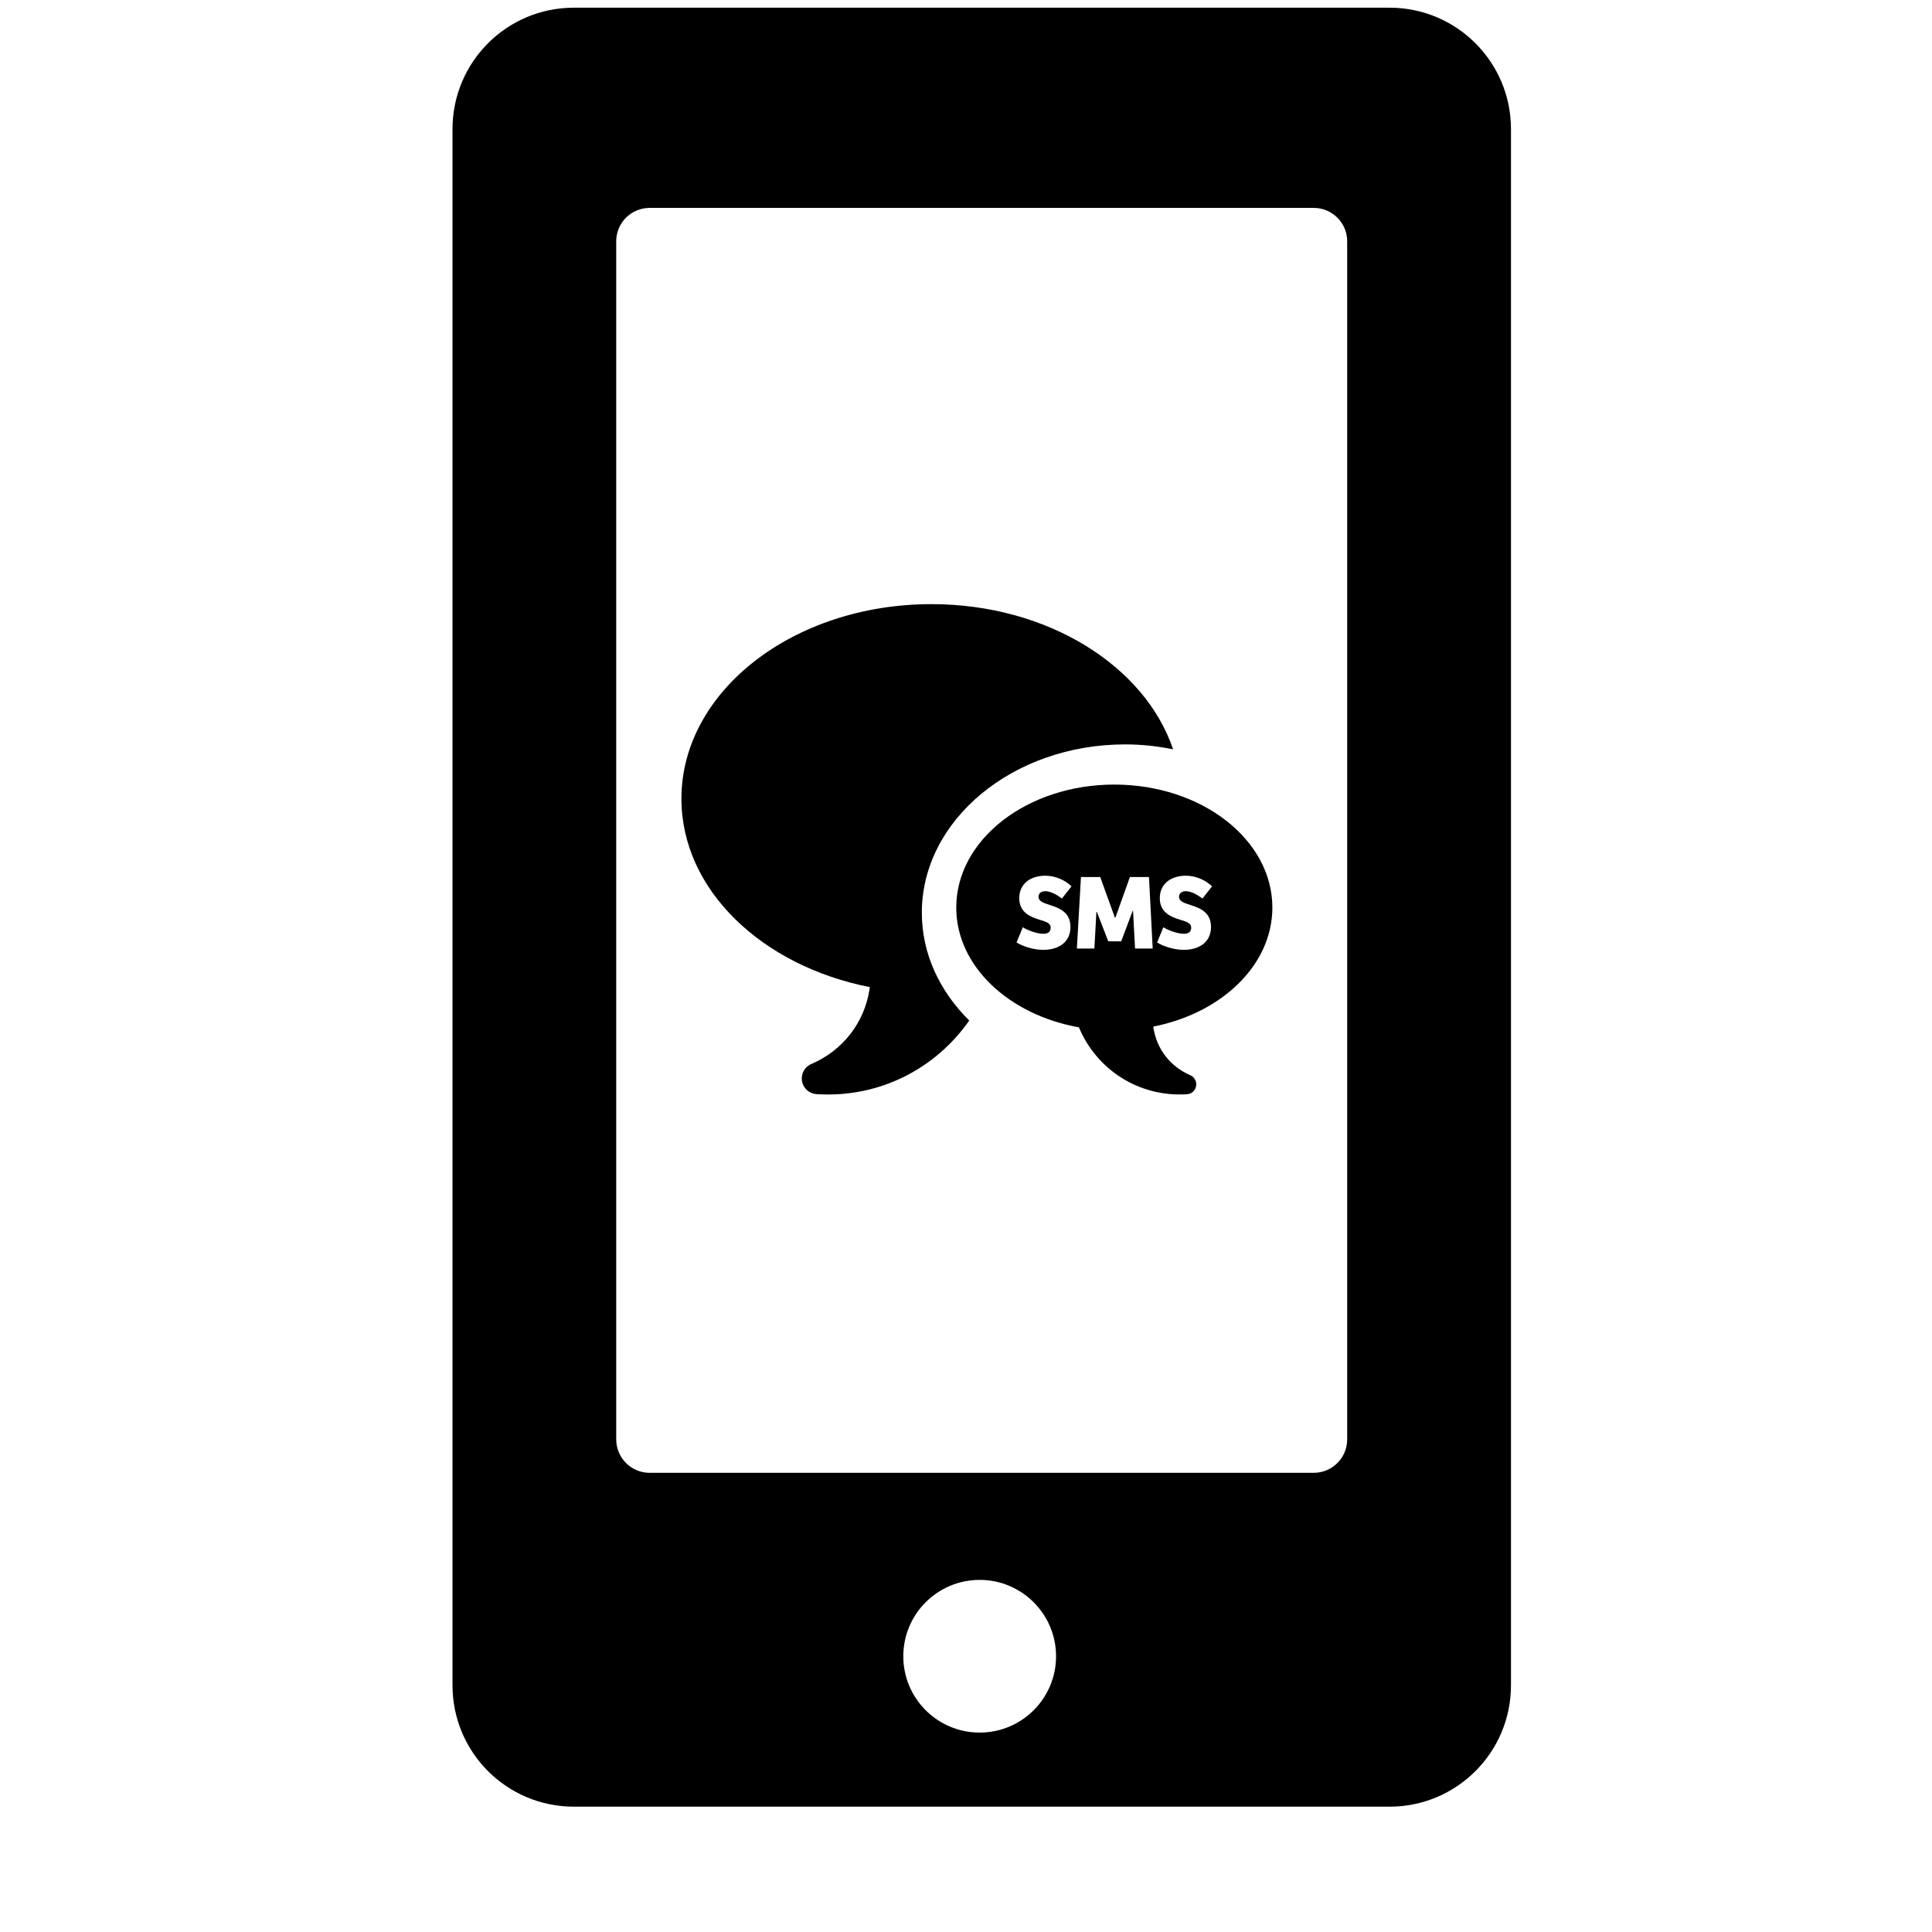 <?xml version="1.0" encoding="iso-8859-1"?>
<!-- Generator: Adobe Illustrator 17.1.0, SVG Export Plug-In . SVG Version: 6.00 Build 0)  -->
<!DOCTYPE svg PUBLIC "-//W3C//DTD SVG 1.1//EN" "http://www.w3.org/Graphics/SVG/1.1/DTD/svg11.dtd">
<svg version="1.1" id="Capa_1" xmlns="http://www.w3.org/2000/svg" xmlns:xlink="http://www.w3.org/1999/xlink" x="0px" y="0px"
	 viewBox="0 0 64 64" style="enable-background:new 0 0 64 64;" xml:space="preserve">
<path d="M50.053,55.828V4.275c0-2.22-1.8-4.02-4.02-4.02H19.008c-2.221,0-4.018,1.8-4.018,4.02v51.553
	c0,2.221,1.797,4.02,4.018,4.02h27.025C48.253,59.848,50.053,58.049,50.053,55.828z M32.454,57.394
	c-1.399,0-2.531-1.131-2.531-2.529c0-1.397,1.132-2.529,2.531-2.529c1.394,0,2.529,1.132,2.529,2.529
	C34.984,56.263,33.848,57.394,32.454,57.394z M44.627,47.682c0,0.611-0.496,1.107-1.107,1.107h-22c-0.611,0-1.107-0.496-1.107-1.107
	V7.994c0-0.611,0.495-1.107,1.107-1.107h22c0.611,0,1.107,0.495,1.107,1.107V47.682z"/>
<path d="M37.273,24.659c0.548,0,1.077,0.06,1.587,0.163c-0.933-2.765-4.159-4.809-8.005-4.809c-4.574,0-8.282,2.887-8.282,6.446
	c0,3.009,2.653,5.534,6.239,6.24c-0.002,0.028-0.002,0.056-0.01,0.084c-0.172,1.104-0.893,2.023-1.924,2.462
	c0.076-0.031,0.148-0.042,0.221-0.038c-0.088-0.001-0.174,0.014-0.25,0.053c-0.252,0.125-0.359,0.428-0.24,0.685
	c0.084,0.184,0.264,0.292,0.453,0.3c-0.004,0-0.008,0.002-0.014,0.002c0.014,0,0.02-0.002,0.029,0c0.006,0,0.012,0,0.014,0
	c2.058,0.119,3.912-0.857,5.016-2.441c-0.981-0.972-1.57-2.212-1.57-3.572C30.537,27.16,33.558,24.659,37.273,24.659z"/>
<path d="M36.913,25.99c-2.891,0-5.236,1.825-5.236,4.074c0,1.937,1.738,3.552,4.064,3.968c0.58,1.395,1.978,2.309,3.551,2.218
	c0.002,0,0.005,0,0.009,0c0.007-0.001,0.01,0,0.019,0c-0.004,0-0.006-0.001-0.009-0.001c0.12-0.005,0.233-0.074,0.286-0.19
	c0.076-0.163,0.008-0.354-0.151-0.433c-0.048-0.024-0.103-0.034-0.158-0.034c0.046-0.002,0.092,0.005,0.14,0.024
	c-0.651-0.277-1.107-0.858-1.216-1.556c-0.005-0.018-0.005-0.035-0.006-0.053c2.267-0.446,3.943-2.042,3.943-3.944
	C42.149,27.814,39.805,25.99,36.913,25.99z M34.786,29.982c0.324,0.104,0.674,0.246,0.674,0.724c0,0.495-0.378,0.759-0.904,0.759
	c-0.357,0-0.728-0.143-0.881-0.246l0.207-0.503c0.163,0.104,0.474,0.217,0.677,0.217c0.132,0,0.246-0.043,0.246-0.206
	c0-0.146-0.153-0.196-0.36-0.257c-0.303-0.092-0.681-0.239-0.681-0.716c0-0.478,0.371-0.745,0.862-0.745
	c0.339,0,0.659,0.149,0.869,0.352l-0.316,0.403c-0.19-0.139-0.389-0.242-0.553-0.242c-0.114,0-0.224,0.053-0.224,0.185
	C34.402,29.857,34.565,29.911,34.786,29.982z M37.6,31.422l-0.067-1.251h-0.011l-0.381,1.012h-0.428l-0.378-0.976h-0.015
	l-0.067,1.215h-0.58l0.135-2.37h0.638l0.487,1.347h0.016l0.481-1.347h0.631l0.124,2.37H37.6z M39.442,29.982
	c0.324,0.104,0.674,0.246,0.674,0.724c0,0.495-0.379,0.759-0.905,0.759c-0.356,0-0.728-0.143-0.88-0.246l0.207-0.503
	c0.163,0.104,0.473,0.217,0.676,0.217c0.133,0,0.246-0.043,0.246-0.206c0-0.146-0.153-0.196-0.359-0.257
	c-0.304-0.092-0.681-0.239-0.681-0.716c0-0.478,0.371-0.745,0.862-0.745c0.338,0,0.659,0.149,0.869,0.352l-0.317,0.403
	c-0.189-0.139-0.388-0.242-0.552-0.242c-0.114,0-0.225,0.053-0.225,0.185C39.057,29.857,39.221,29.911,39.442,29.982z"/>
</svg>
